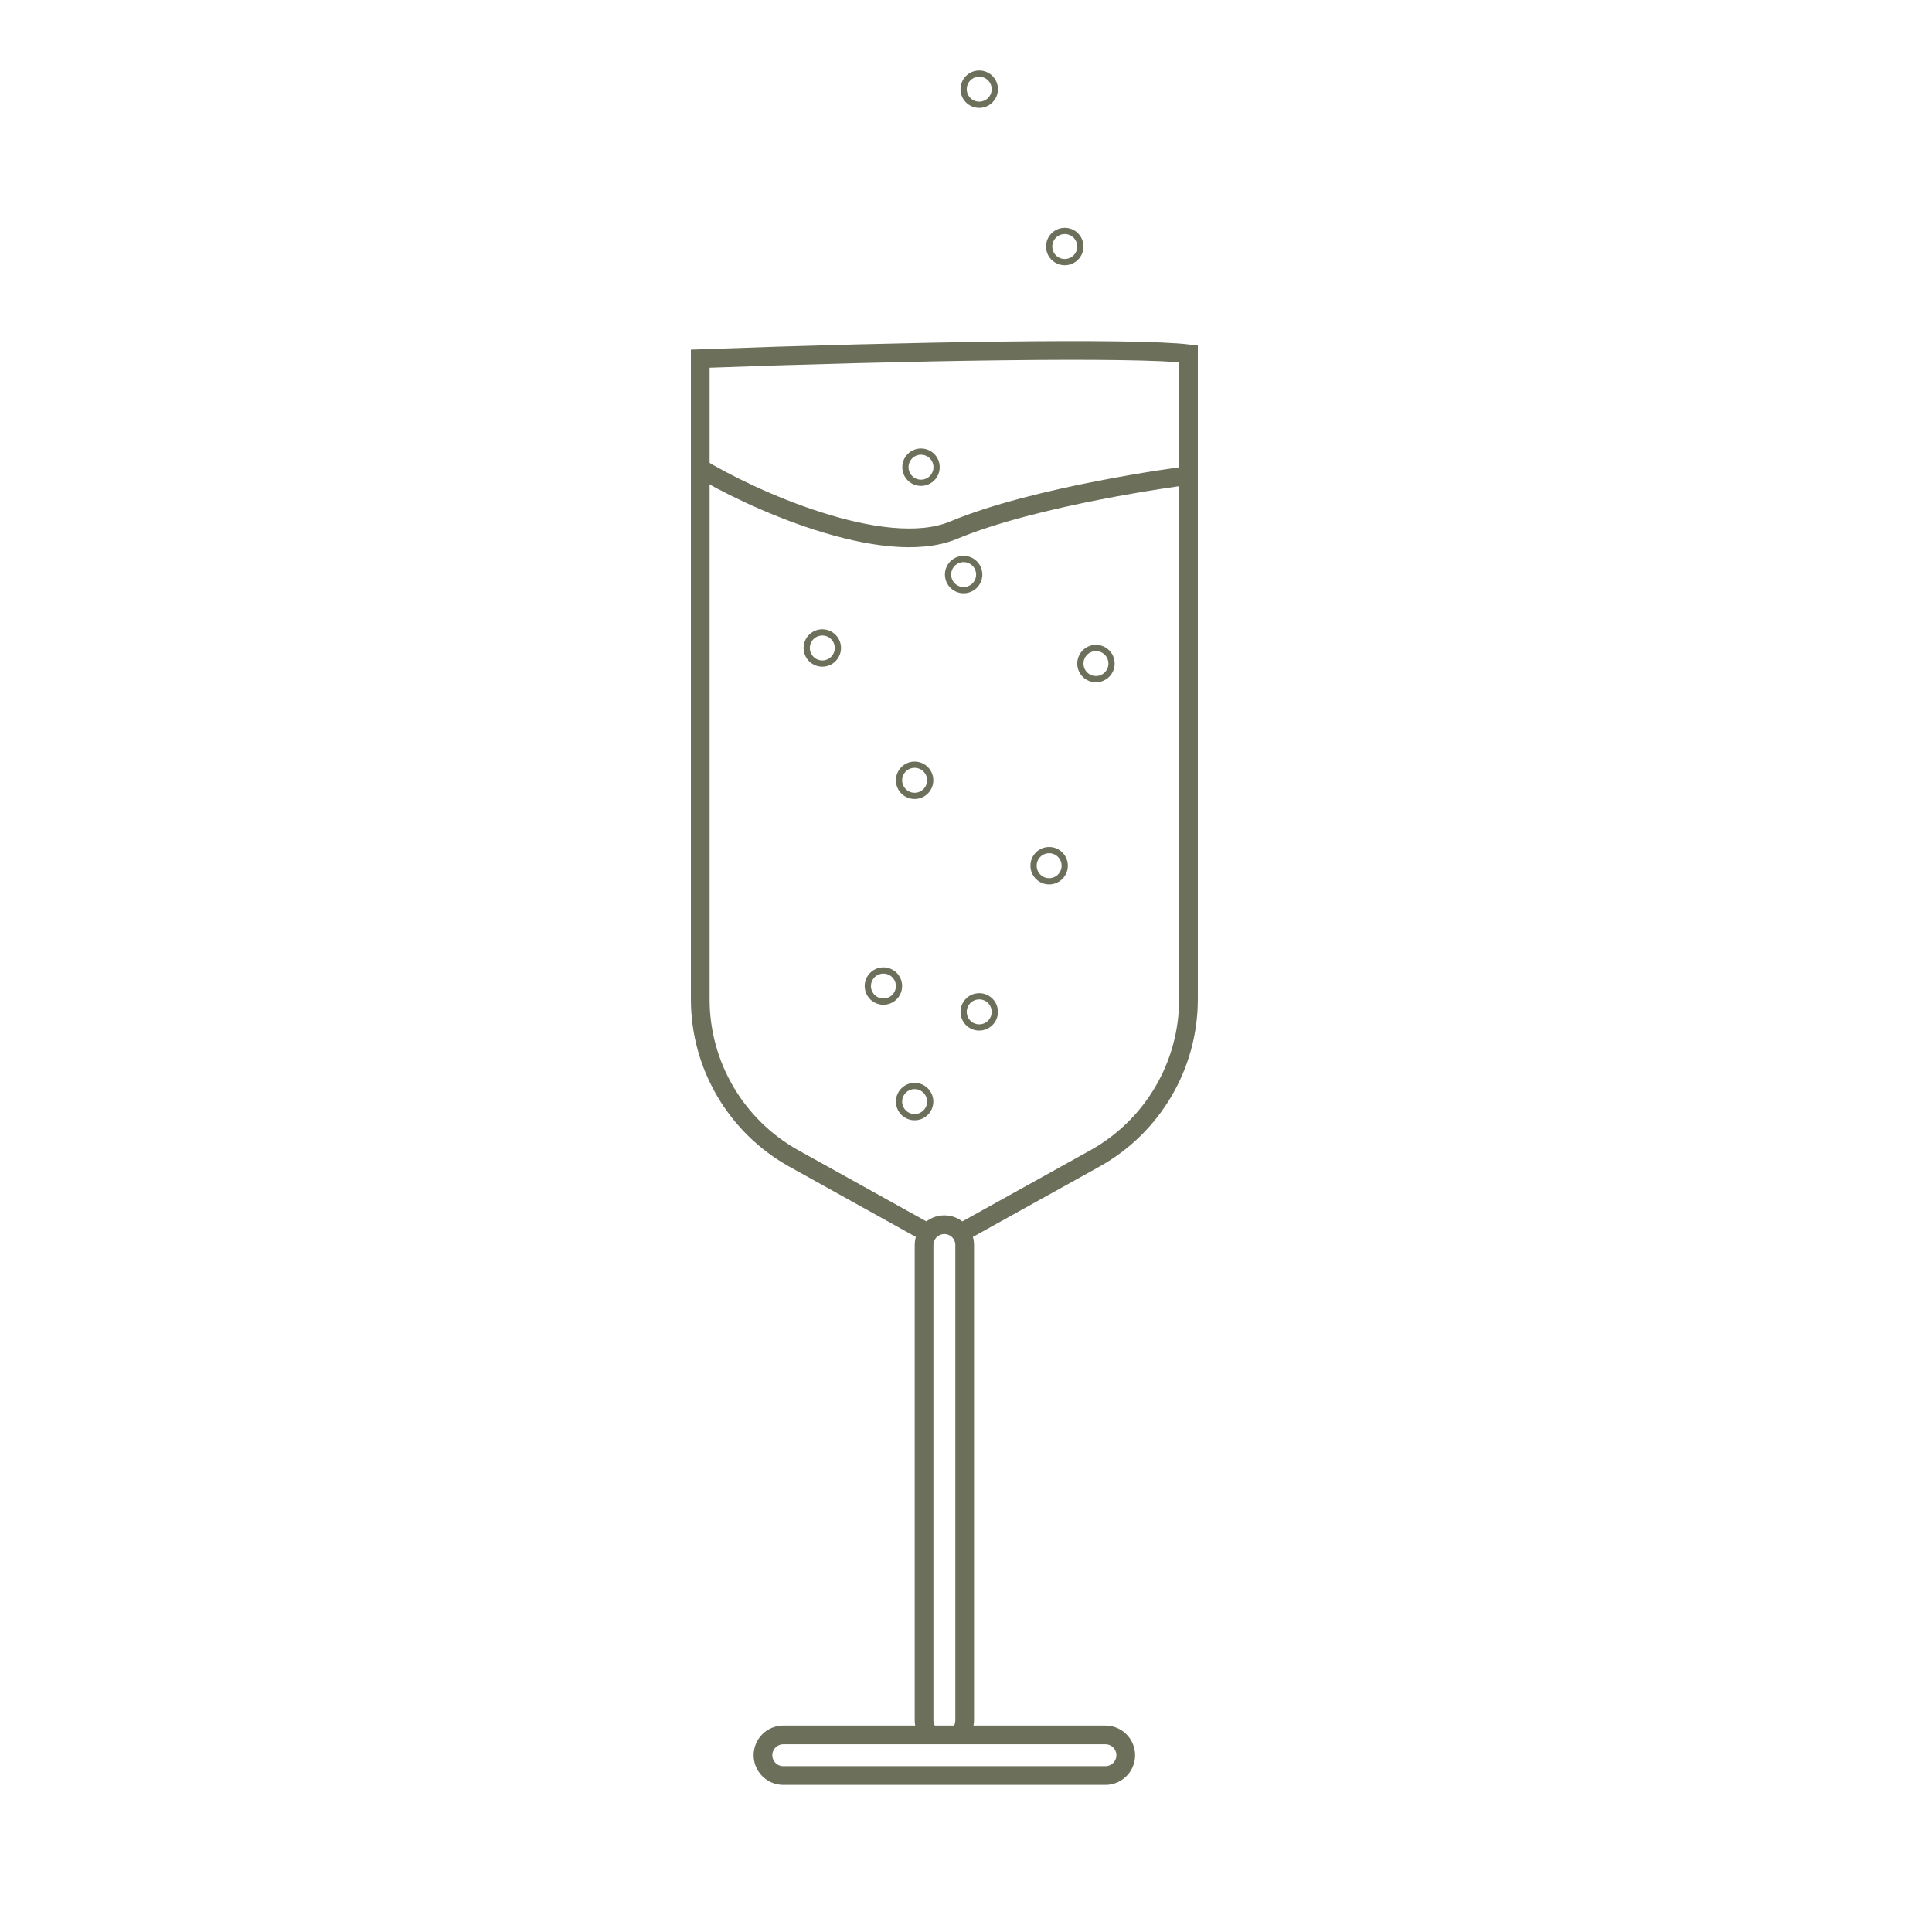 <?xml version="1.0" encoding="UTF-8"?>
<svg xmlns="http://www.w3.org/2000/svg" id="Calque_2" data-name="Calque 2" viewBox="0 0 77.454 77.454">
  <defs>
    <style>
      .cls-1 {
        stroke-width: .25px;
      }

      .cls-1, .cls-2, .cls-3 {
        fill: none;
      }

      .cls-1, .cls-3 {
        stroke: #6c705a;
        stroke-miterlimit: 10;
      }

      .cls-3 {
        stroke-width: .75px;
      }
    </style>
  </defs>
  <g id="Calque_1-2" data-name="Calque 1">
    <g>
      <g>
        <circle class="cls-1" cx="42.686" cy="9.883" r=".625"></circle>
        <circle class="cls-1" cx="39.257" cy="3.575" r=".625"></circle>
        <circle class="cls-1" cx="36.923" cy="18.73" r=".625"></circle>
        <circle class="cls-1" cx="38.632" cy="23.034" r=".625"></circle>
        <circle class="cls-1" cx="43.937" cy="26.602" r=".625"></circle>
        <circle class="cls-1" cx="39.257" cy="40.566" r=".625"></circle>
        <circle class="cls-1" cx="36.667" cy="31.282" r=".625"></circle>
        <circle class="cls-1" cx="42.06" cy="34.706" r=".625"></circle>
        <circle class="cls-1" cx="35.416" cy="39.531" r=".625"></circle>
        <circle class="cls-1" cx="36.667" cy="44.162" r=".625"></circle>
        <circle class="cls-1" cx="32.966" cy="25.977" r=".625"></circle>
        <path class="cls-3" d="M38.674,49.342l5.217-2.898c2.317-1.287,3.755-3.732,3.755-6.382V14.184c-2.206-.262-11.241-.11-19.573.195v25.683c0,2.65,1.439,5.095,3.755,6.382l5.278,2.932"></path>
        <path class="cls-3" d="M37.239,69.494c-.12-.142-.193-.325-.193-.526v-19.056c0-.45.365-.814.814-.814s.814.364.814.814v19.056c0,.169-.086.455-.174.585"></path>
        <path class="cls-3" d="M28.003,18.73c1.977,1.221,7.411,3.703,10.229,2.523,3.283-1.374,9.051-2.147,9.329-2.179"></path>
        <path class="cls-3" d="M44.317,71.181h-12.915c-.449,0-.814-.364-.814-.814s.365-.814.814-.814h12.915c.449,0,.814.364.814.814s-.365.814-.814.814Z"></path>
      </g>
      <rect class="cls-2" width="77.454" height="77.454"></rect>
    </g>
  </g>
</svg>
